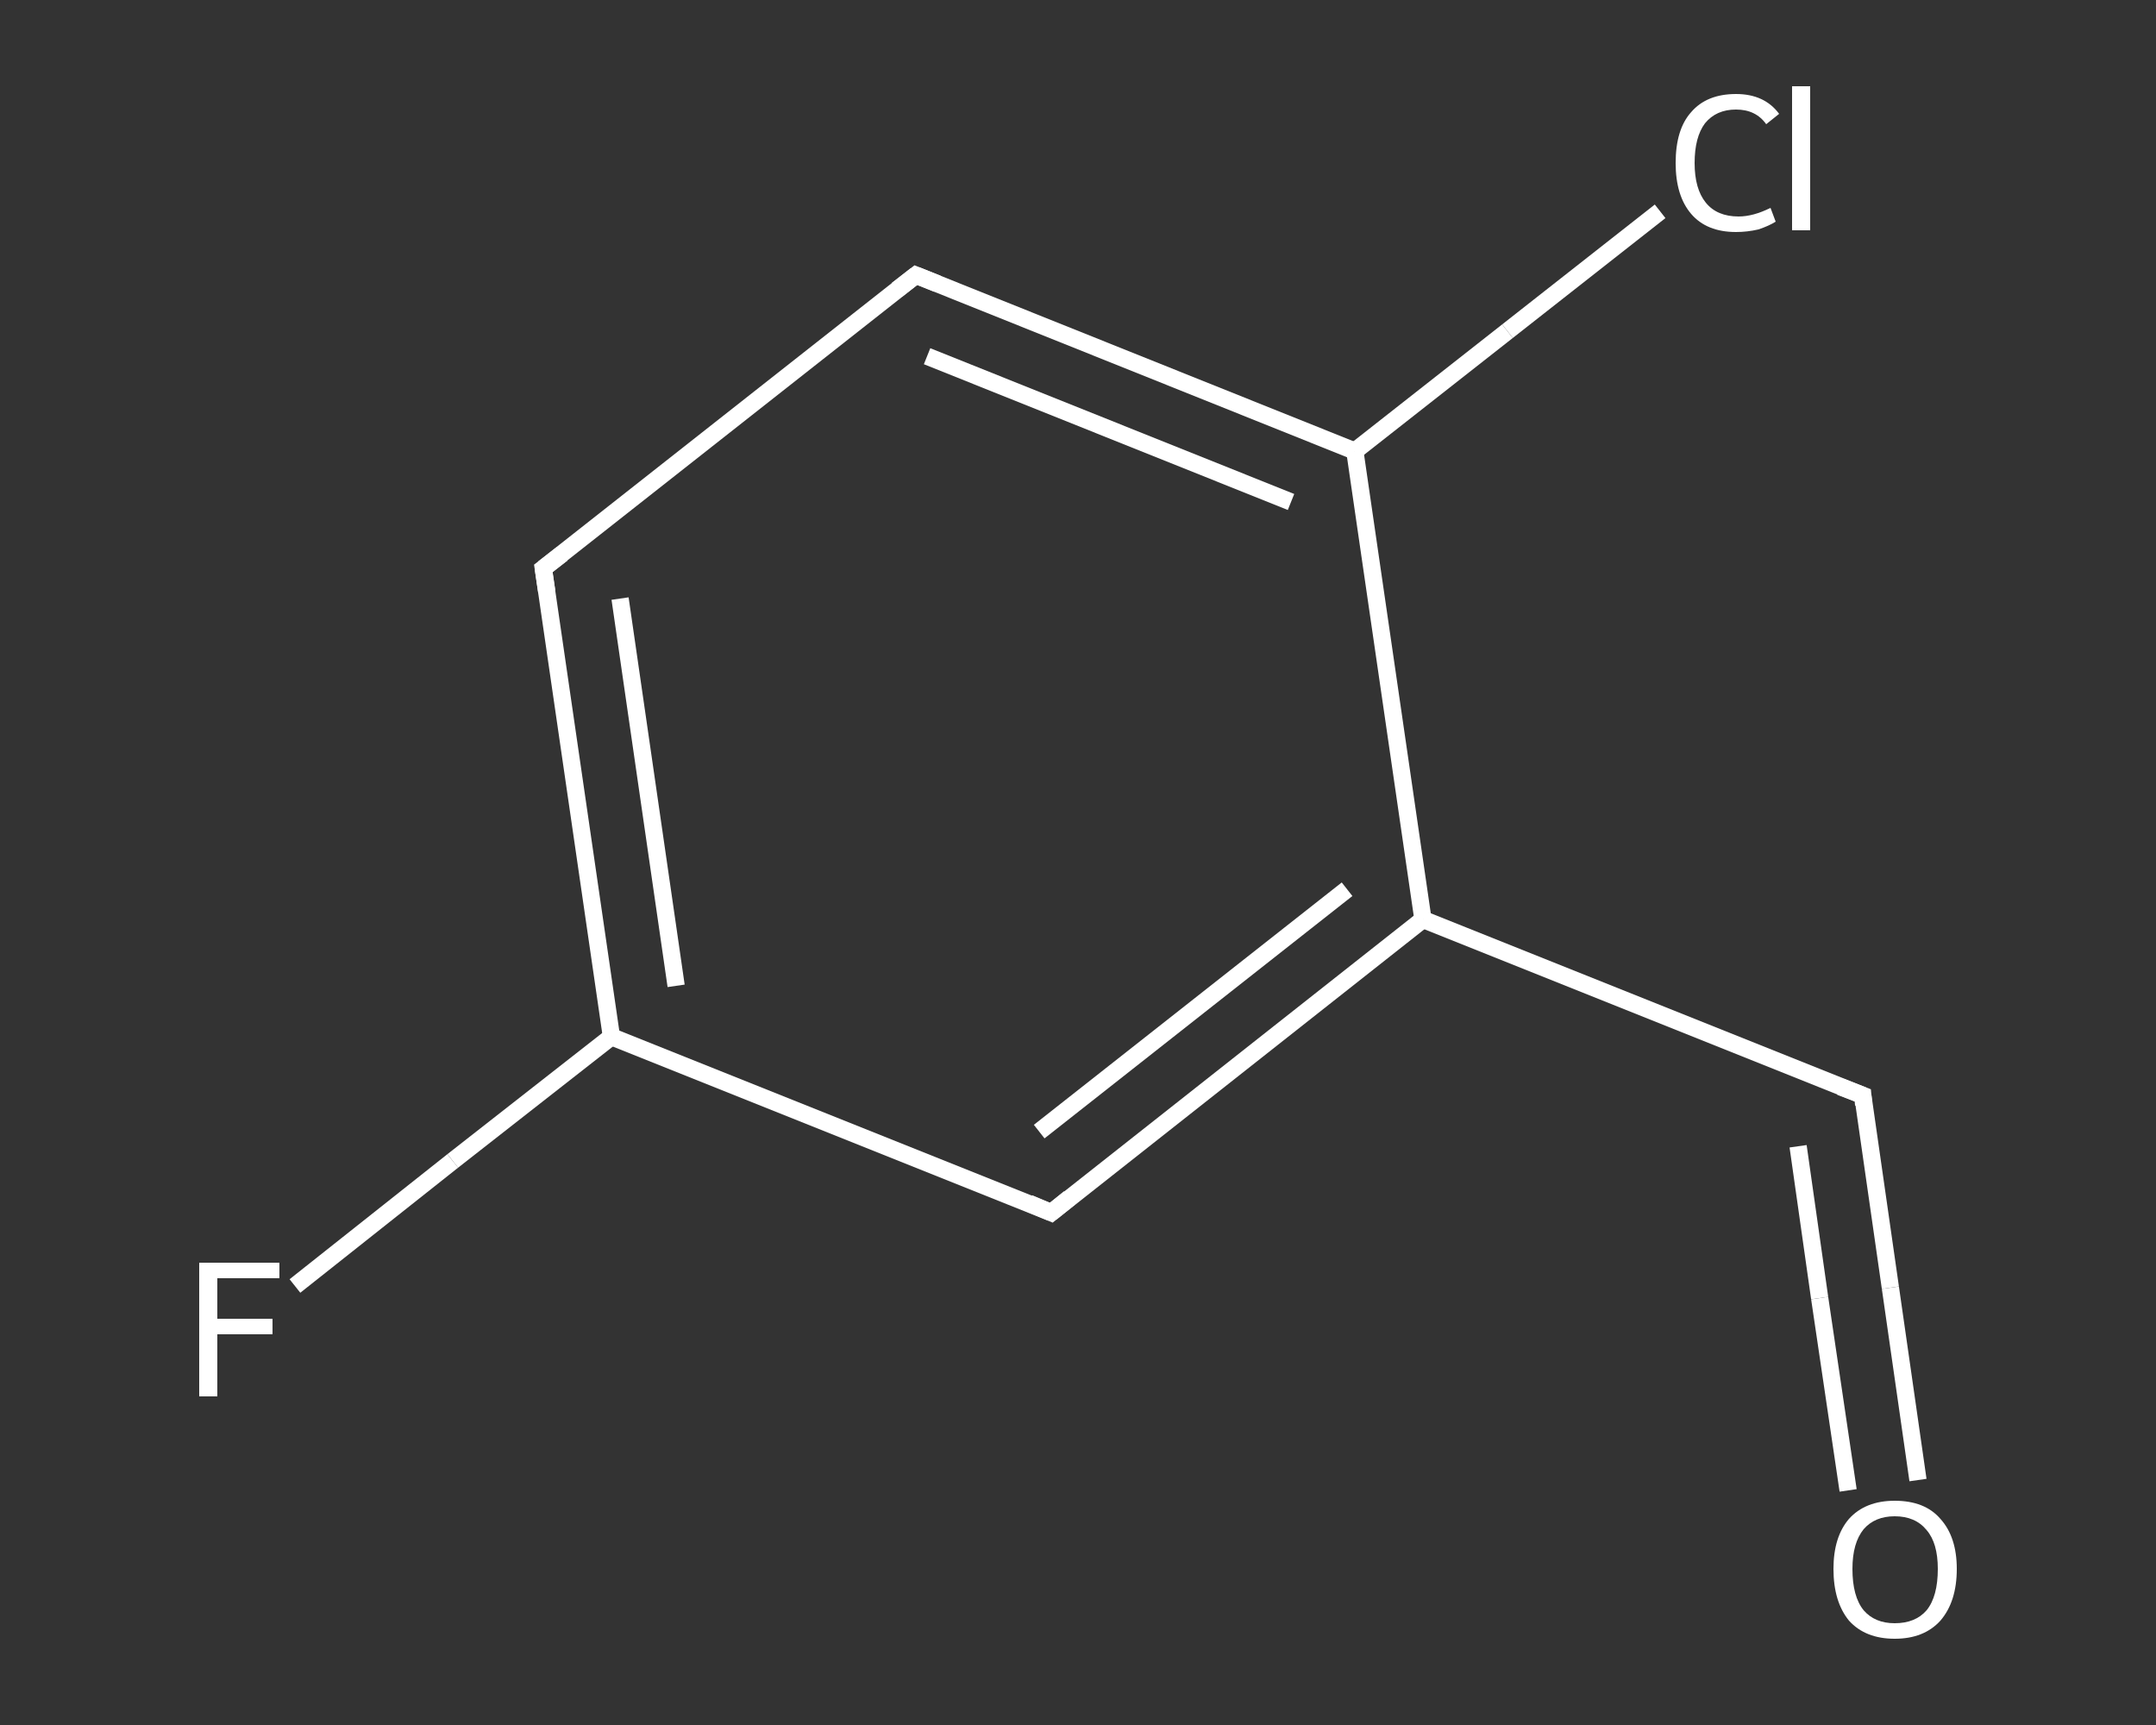 <?xml version='1.0' encoding='iso-8859-1'?>
<svg version='1.1' baseProfile='full'
              xmlns='http://www.w3.org/2000/svg'
                      xmlns:rdkit='http://www.rdkit.org/xml'
                      xmlns:xlink='http://www.w3.org/1999/xlink'
                  xml:space='preserve'
width='250px' height='200px' viewBox='0 0 250 200'>
<rect x="0" y="0" width="250" height="200" fill="#333333" stroke="none"/>
<!-- END OF HEADER -->
<rect style='opacity:1.0;fill:transparent;stroke:none' width='250.0' height='200.0' x='0.0' y='0.0'> </rect>
<path class='bond-0 atom-0 atom-1' d='M 222.4,171.6 L 219.2,149.3' style='fill:none;fill-rule:evenodd;stroke:#FFFFFF;stroke-width:2.0px;stroke-linecap:butt;stroke-linejoin:miter;stroke-opacity:1' />
<path class='bond-0 atom-0 atom-1' d='M 219.2,149.3 L 216.0,127.0' style='fill:none;fill-rule:evenodd;stroke:#FFFFFF;stroke-width:2.0px;stroke-linecap:butt;stroke-linejoin:miter;stroke-opacity:1' />
<path class='bond-0 atom-0 atom-1' d='M 214.3,172.8 L 211.0,150.5' style='fill:none;fill-rule:evenodd;stroke:#FFFFFF;stroke-width:2.0px;stroke-linecap:butt;stroke-linejoin:miter;stroke-opacity:1' />
<path class='bond-0 atom-0 atom-1' d='M 211.0,150.5 L 208.5,132.9' style='fill:none;fill-rule:evenodd;stroke:#FFFFFF;stroke-width:2.0px;stroke-linecap:butt;stroke-linejoin:miter;stroke-opacity:1' />
<path class='bond-1 atom-1 atom-2' d='M 216.0,127.0 L 165.0,106.6' style='fill:none;fill-rule:evenodd;stroke:#FFFFFF;stroke-width:2.0px;stroke-linecap:butt;stroke-linejoin:miter;stroke-opacity:1' />
<path class='bond-2 atom-2 atom-3' d='M 165.0,106.6 L 121.9,140.6' style='fill:none;fill-rule:evenodd;stroke:#FFFFFF;stroke-width:2.0px;stroke-linecap:butt;stroke-linejoin:miter;stroke-opacity:1' />
<path class='bond-2 atom-2 atom-3' d='M 156.2,103.1 L 120.5,131.2' style='fill:none;fill-rule:evenodd;stroke:#FFFFFF;stroke-width:2.0px;stroke-linecap:butt;stroke-linejoin:miter;stroke-opacity:1' />
<path class='bond-3 atom-3 atom-4' d='M 121.9,140.6 L 70.9,120.2' style='fill:none;fill-rule:evenodd;stroke:#FFFFFF;stroke-width:2.0px;stroke-linecap:butt;stroke-linejoin:miter;stroke-opacity:1' />
<path class='bond-4 atom-4 atom-5' d='M 70.9,120.2 L 52.5,134.6' style='fill:none;fill-rule:evenodd;stroke:#FFFFFF;stroke-width:2.0px;stroke-linecap:butt;stroke-linejoin:miter;stroke-opacity:1' />
<path class='bond-4 atom-4 atom-5' d='M 52.5,134.6 L 34.2,149.1' style='fill:none;fill-rule:evenodd;stroke:#FFFFFF;stroke-width:2.0px;stroke-linecap:butt;stroke-linejoin:miter;stroke-opacity:1' />
<path class='bond-5 atom-4 atom-6' d='M 70.9,120.2 L 63.0,65.9' style='fill:none;fill-rule:evenodd;stroke:#FFFFFF;stroke-width:2.0px;stroke-linecap:butt;stroke-linejoin:miter;stroke-opacity:1' />
<path class='bond-5 atom-4 atom-6' d='M 78.4,114.3 L 71.9,69.4' style='fill:none;fill-rule:evenodd;stroke:#FFFFFF;stroke-width:2.0px;stroke-linecap:butt;stroke-linejoin:miter;stroke-opacity:1' />
<path class='bond-6 atom-6 atom-7' d='M 63.0,65.9 L 106.2,31.9' style='fill:none;fill-rule:evenodd;stroke:#FFFFFF;stroke-width:2.0px;stroke-linecap:butt;stroke-linejoin:miter;stroke-opacity:1' />
<path class='bond-7 atom-7 atom-8' d='M 106.2,31.9 L 157.1,52.3' style='fill:none;fill-rule:evenodd;stroke:#FFFFFF;stroke-width:2.0px;stroke-linecap:butt;stroke-linejoin:miter;stroke-opacity:1' />
<path class='bond-7 atom-7 atom-8' d='M 107.5,41.3 L 149.7,58.2' style='fill:none;fill-rule:evenodd;stroke:#FFFFFF;stroke-width:2.0px;stroke-linecap:butt;stroke-linejoin:miter;stroke-opacity:1' />
<path class='bond-8 atom-8 atom-9' d='M 157.1,52.3 L 174.8,38.4' style='fill:none;fill-rule:evenodd;stroke:#FFFFFF;stroke-width:2.0px;stroke-linecap:butt;stroke-linejoin:miter;stroke-opacity:1' />
<path class='bond-8 atom-8 atom-9' d='M 174.8,38.4 L 192.5,24.5' style='fill:none;fill-rule:evenodd;stroke:#FFFFFF;stroke-width:2.0px;stroke-linecap:butt;stroke-linejoin:miter;stroke-opacity:1' />
<path class='bond-9 atom-8 atom-2' d='M 157.1,52.3 L 165.0,106.6' style='fill:none;fill-rule:evenodd;stroke:#FFFFFF;stroke-width:2.0px;stroke-linecap:butt;stroke-linejoin:miter;stroke-opacity:1' />
<path d='M 216.1,128.1 L 216.0,127.0 L 213.4,126.0' style='fill:none;stroke:#FFFFFF;stroke-width:2.0px;stroke-linecap:butt;stroke-linejoin:miter;stroke-opacity:1;' />
<path d='M 124.0,138.9 L 121.9,140.6 L 119.3,139.5' style='fill:none;stroke:#FFFFFF;stroke-width:2.0px;stroke-linecap:butt;stroke-linejoin:miter;stroke-opacity:1;' />
<path d='M 63.4,68.6 L 63.0,65.9 L 65.2,64.2' style='fill:none;stroke:#FFFFFF;stroke-width:2.0px;stroke-linecap:butt;stroke-linejoin:miter;stroke-opacity:1;' />
<path d='M 104.0,33.6 L 106.2,31.9 L 108.7,32.9' style='fill:none;stroke:#FFFFFF;stroke-width:2.0px;stroke-linecap:butt;stroke-linejoin:miter;stroke-opacity:1;' />
<path class='atom-0' d='M 212.6 181.9
Q 212.6 178.2, 214.4 176.1
Q 216.3 174.0, 219.7 174.0
Q 223.2 174.0, 225.0 176.1
Q 226.9 178.2, 226.9 181.9
Q 226.9 185.7, 225.0 187.9
Q 223.1 190.0, 219.7 190.0
Q 216.3 190.0, 214.4 187.9
Q 212.6 185.7, 212.6 181.9
M 219.7 188.2
Q 222.1 188.2, 223.4 186.7
Q 224.7 185.1, 224.7 181.9
Q 224.7 178.9, 223.4 177.4
Q 222.1 175.8, 219.7 175.8
Q 217.4 175.8, 216.1 177.3
Q 214.8 178.9, 214.8 181.9
Q 214.8 185.1, 216.1 186.7
Q 217.4 188.2, 219.7 188.2
' fill='#FFFFFF'/>
<path class='atom-5' d='M 23.1 146.4
L 32.4 146.4
L 32.4 148.2
L 25.2 148.2
L 25.2 152.9
L 31.6 152.9
L 31.6 154.7
L 25.2 154.7
L 25.2 161.9
L 23.1 161.9
L 23.1 146.4
' fill='#FFFFFF'/>
<path class='atom-9' d='M 194.3 18.9
Q 194.3 15.0, 196.1 13.0
Q 197.9 10.9, 201.3 10.9
Q 204.6 10.9, 206.3 13.2
L 204.8 14.4
Q 203.6 12.7, 201.3 12.7
Q 199.0 12.7, 197.7 14.3
Q 196.5 15.9, 196.5 18.9
Q 196.5 21.9, 197.8 23.5
Q 199.1 25.1, 201.6 25.1
Q 203.3 25.1, 205.3 24.1
L 205.9 25.7
Q 205.1 26.2, 203.9 26.6
Q 202.6 26.9, 201.3 26.9
Q 197.9 26.9, 196.1 24.8
Q 194.3 22.7, 194.3 18.9
' fill='#FFFFFF'/>
<path class='atom-9' d='M 207.8 10.0
L 209.9 10.0
L 209.9 26.7
L 207.8 26.7
L 207.8 10.0
' fill='#FFFFFF'/>
</svg>

